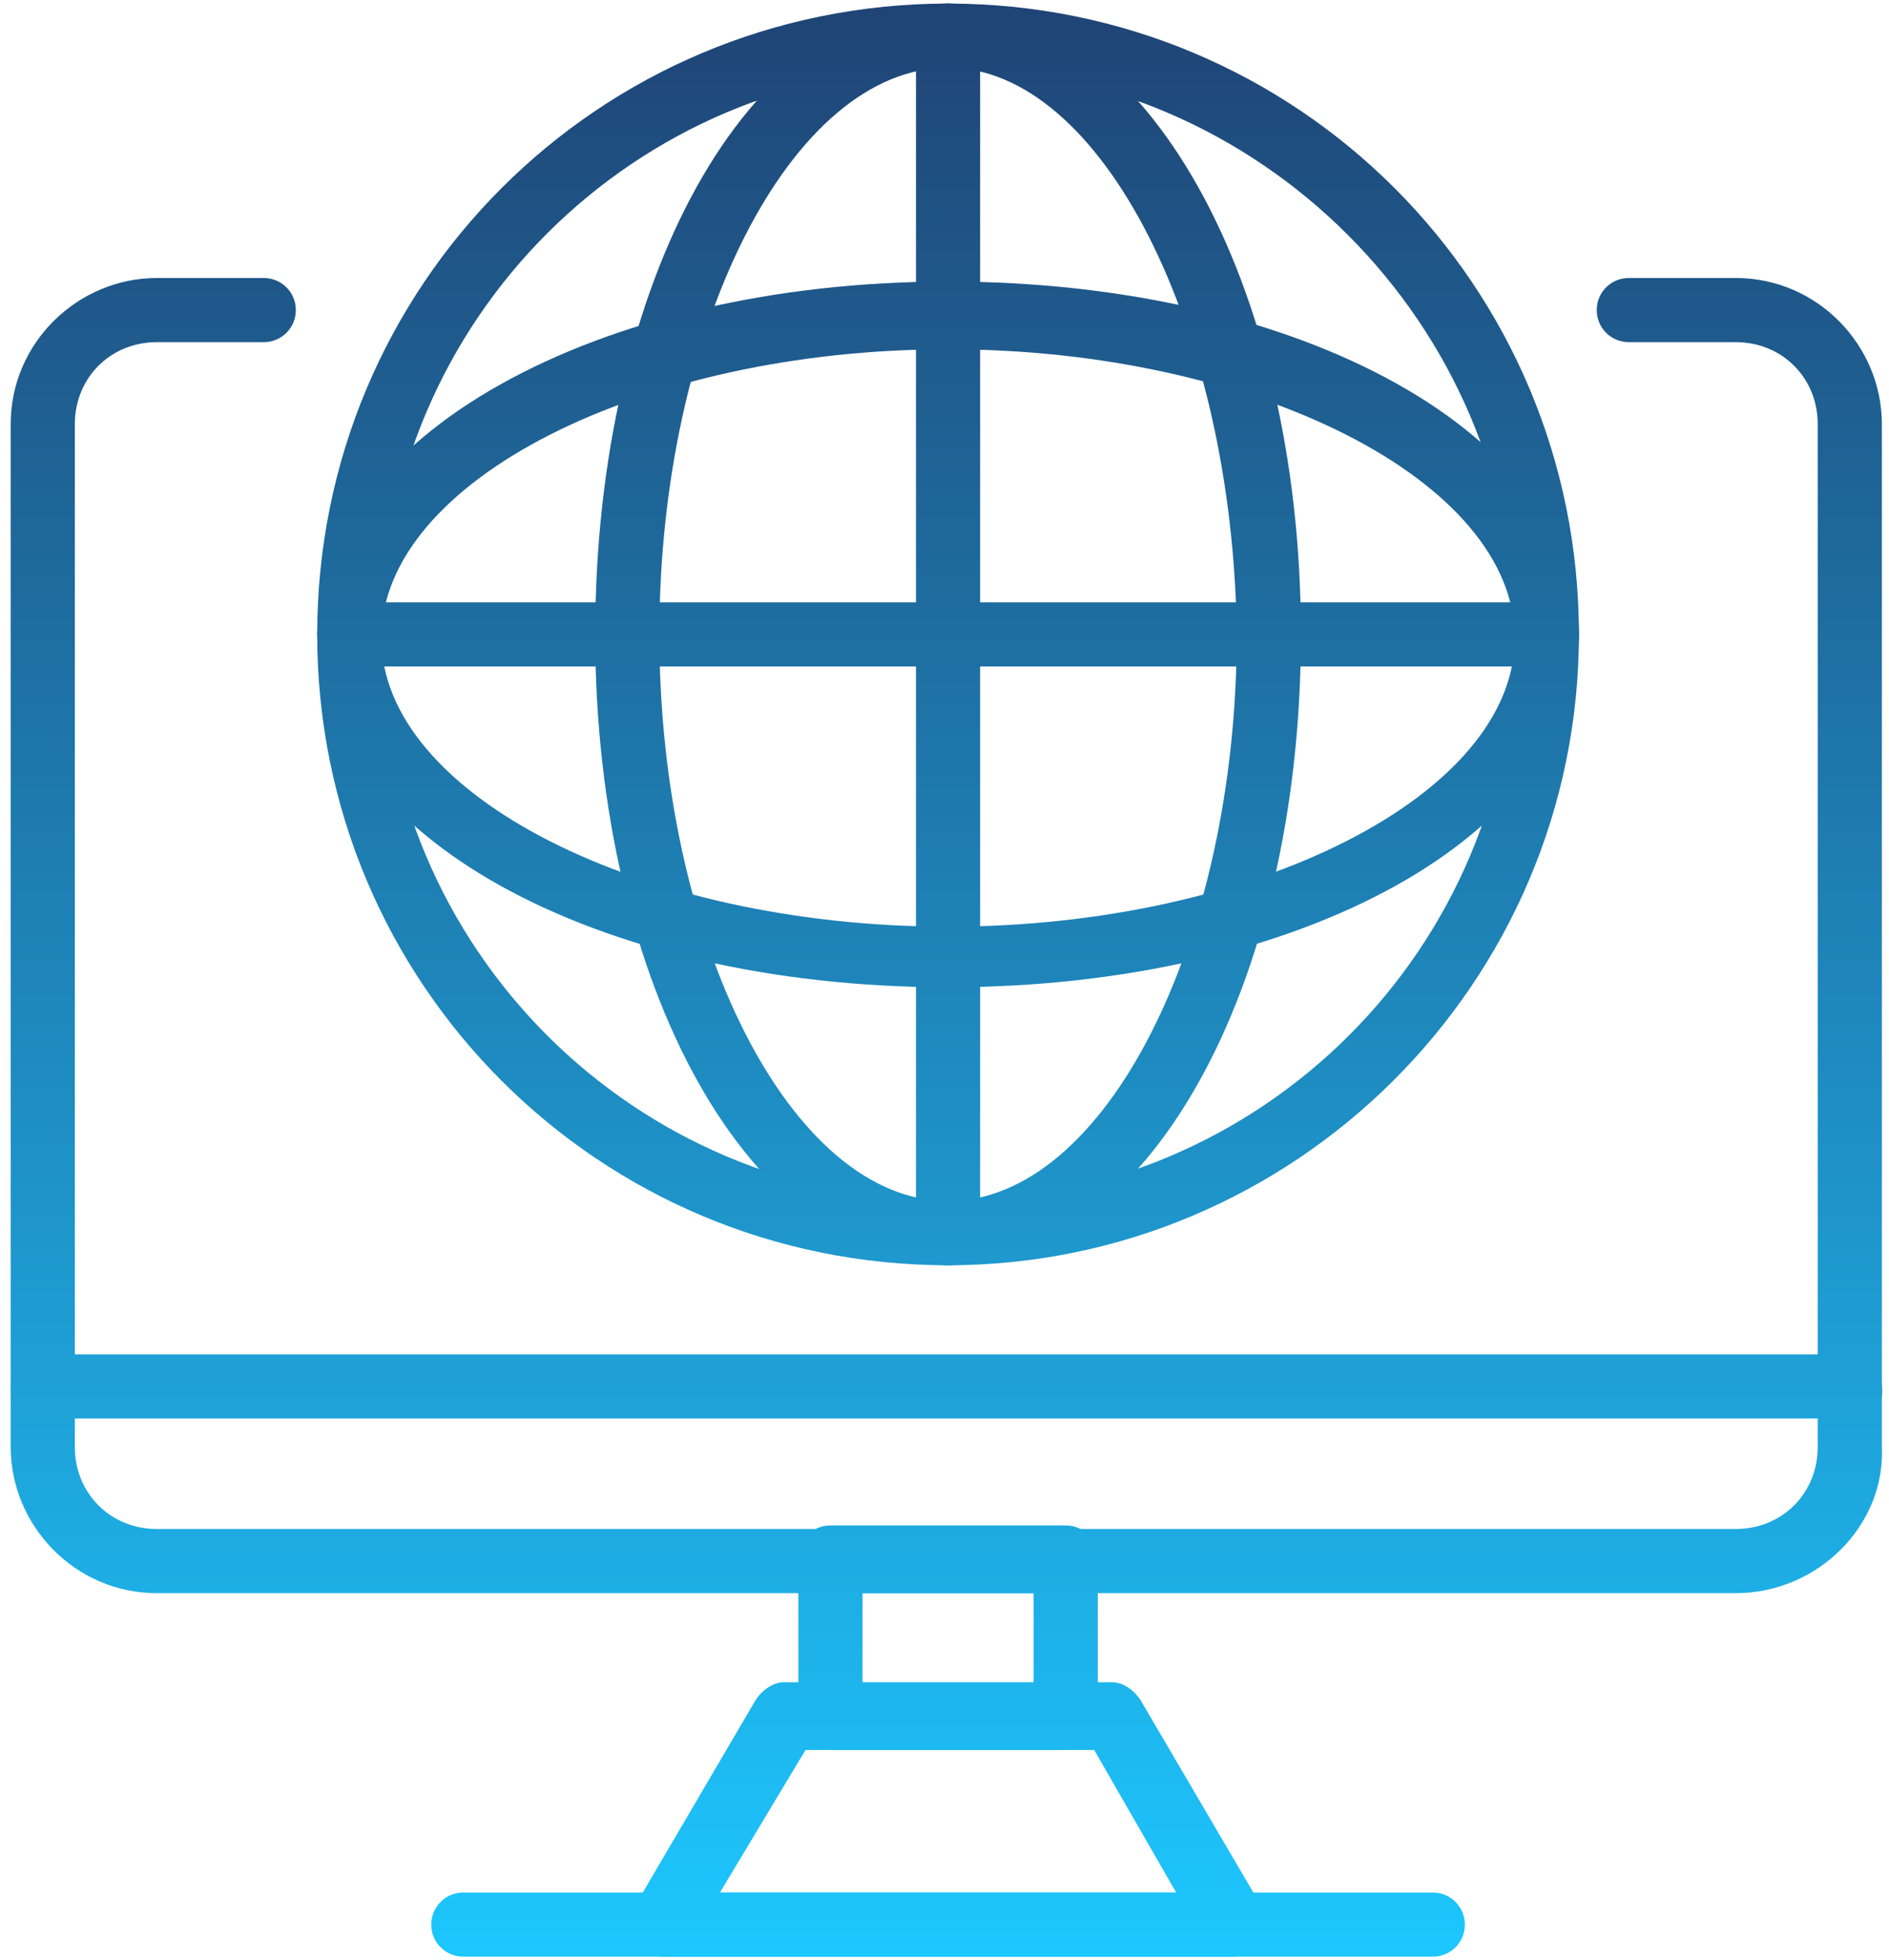 <?xml version="1.0" encoding="UTF-8"?> <svg xmlns="http://www.w3.org/2000/svg" width="53" height="55" viewBox="0 0 53 55" fill="none"> <path d="M51.9 39.8H1.2C0.7 39.8 0.3 39.4 0.3 38.9C0.3 38.4 0.7 38 1.2 38H51.9C52.4 38 52.8 38.4 52.8 38.9C52.9 39.4 52.4 39.8 51.9 39.8Z" fill="url(#paint0_linear_164_540)"></path> <path d="M29.9 49.1H23.3C22.8 49.1 22.4 48.7 22.4 48.2V43.7C22.4 43.2 22.8 42.8 23.3 42.8H29.9C30.4 42.8 30.8 43.2 30.8 43.7V48.2C30.8 48.7 30.4 49.1 29.9 49.1ZM24.2 47.3H29V44.7H24.2V47.3Z" fill="url(#paint1_linear_164_540)"></path> <path d="M34.5 54.9H18.6C18.3 54.9 18 54.7 17.8 54.4C17.6 54.1 17.6 53.8 17.8 53.5L21.2 47.7C21.4 47.4 21.7 47.2 22 47.2H31.2C31.5 47.2 31.8 47.4 32 47.7L35.4 53.5C35.6 53.8 35.6 54.1 35.4 54.4C35.2 54.8 34.9 54.9 34.5 54.9ZM20.2 53.1H33L30.7 49.1H22.6L20.2 53.1Z" fill="url(#paint2_linear_164_540)"></path> <path d="M40.2 54.9H13C12.5 54.9 12.1 54.5 12.1 54C12.1 53.5 12.5 53.1 13 53.1H40.2C40.7 53.1 41.1 53.5 41.1 54C41.1 54.5 40.7 54.9 40.2 54.9Z" fill="url(#paint3_linear_164_540)"></path> <path d="M26.6 35.5C16.8 35.5 8.9 27.6 8.9 17.8C8.9 8 16.8 0.1 26.6 0.1C36.4 0.1 44.3 8 44.3 17.8C44.3 27.6 36.3 35.5 26.6 35.5ZM26.6 1.9C17.8 1.9 10.7 9 10.7 17.8C10.7 26.6 17.8 33.7 26.6 33.7C35.4 33.7 42.5 26.6 42.5 17.8C42.5 9.1 35.3 1.9 26.6 1.9Z" fill="url(#paint4_linear_164_540)"></path> <path d="M26.6 35.5C21.1 35.5 16.7 27.7 16.7 17.8C16.7 7.9 21 0.1 26.6 0.1C32.1 0.1 36.5 7.9 36.5 17.8C36.5 27.8 32.1 35.5 26.6 35.5ZM26.6 1.9C22.2 1.9 18.5 9.2 18.5 17.8C18.5 26.4 22.2 33.7 26.6 33.7C31 33.7 34.7 26.4 34.7 17.8C34.6 9.2 30.9 1.9 26.6 1.9Z" fill="url(#paint5_linear_164_540)"></path> <path d="M26.6 27.7C16.7 27.7 8.9 23.4 8.9 17.8C8.9 12.3 16.7 7.9 26.6 7.9C36.5 7.9 44.3 12.2 44.3 17.8C44.3 23.4 36.5 27.7 26.6 27.7ZM26.6 9.8C18 9.8 10.7 13.5 10.7 17.9C10.7 22.3 18 26 26.6 26C35.2 26 42.5 22.3 42.5 17.9C42.5 13.5 35.2 9.8 26.6 9.8Z" fill="url(#paint6_linear_164_540)"></path> <path d="M26.6 35.5C26.1 35.5 25.7 35.1 25.7 34.6V1C25.7 0.5 26.1 0.1 26.6 0.1C27.1 0.1 27.5 0.5 27.5 1V34.6C27.5 35.1 27.1 35.5 26.6 35.5Z" fill="url(#paint7_linear_164_540)"></path> <path d="M43.4 18.7H9.8C9.3 18.7 8.9 18.3 8.9 17.8C8.9 17.3 9.3 16.9 9.8 16.9H43.4C43.9 16.9 44.3 17.3 44.3 17.8C44.3 18.3 43.9 18.7 43.4 18.7Z" fill="url(#paint8_linear_164_540)"></path> <path d="M48.7 44.7H4.4C2.1 44.7 0.3 42.8 0.3 40.6V11.9C0.3 9.6 2.2 7.8 4.4 7.8H7.4C7.9 7.8 8.3 8.2 8.3 8.7C8.3 9.2 7.9 9.6 7.4 9.6H4.4C3.1 9.6 2.1 10.6 2.1 11.9V40.6C2.1 41.9 3.1 42.9 4.4 42.9H48.7C50 42.9 51 41.9 51 40.6V11.9C51 10.6 50 9.6 48.7 9.6H45.7C45.2 9.6 44.8 9.2 44.8 8.7C44.8 8.2 45.2 7.8 45.7 7.8H48.7C51 7.8 52.8 9.7 52.8 11.9V40.6C52.9 42.8 51 44.7 48.7 44.7Z" fill="url(#paint9_linear_164_540)"></path> <defs> <linearGradient id="paint0_linear_164_540" x1="26.556" y1="0.1" x2="26.556" y2="54.9" gradientUnits="userSpaceOnUse"> <stop stop-color="#1F4475"></stop> <stop offset="1" stop-color="#1DC7FF"></stop> </linearGradient> <linearGradient id="paint1_linear_164_540" x1="26.556" y1="0.1" x2="26.556" y2="54.9" gradientUnits="userSpaceOnUse"> <stop stop-color="#1F4475"></stop> <stop offset="1" stop-color="#1DC7FF"></stop> </linearGradient> <linearGradient id="paint2_linear_164_540" x1="26.556" y1="0.1" x2="26.556" y2="54.9" gradientUnits="userSpaceOnUse"> <stop stop-color="#1F4475"></stop> <stop offset="1" stop-color="#1DC7FF"></stop> </linearGradient> <linearGradient id="paint3_linear_164_540" x1="26.556" y1="0.1" x2="26.556" y2="54.9" gradientUnits="userSpaceOnUse"> <stop stop-color="#1F4475"></stop> <stop offset="1" stop-color="#1DC7FF"></stop> </linearGradient> <linearGradient id="paint4_linear_164_540" x1="26.556" y1="0.1" x2="26.556" y2="54.9" gradientUnits="userSpaceOnUse"> <stop stop-color="#1F4475"></stop> <stop offset="1" stop-color="#1DC7FF"></stop> </linearGradient> <linearGradient id="paint5_linear_164_540" x1="26.556" y1="0.1" x2="26.556" y2="54.9" gradientUnits="userSpaceOnUse"> <stop stop-color="#1F4475"></stop> <stop offset="1" stop-color="#1DC7FF"></stop> </linearGradient> <linearGradient id="paint6_linear_164_540" x1="26.556" y1="0.1" x2="26.556" y2="54.9" gradientUnits="userSpaceOnUse"> <stop stop-color="#1F4475"></stop> <stop offset="1" stop-color="#1DC7FF"></stop> </linearGradient> <linearGradient id="paint7_linear_164_540" x1="26.556" y1="0.1" x2="26.556" y2="54.9" gradientUnits="userSpaceOnUse"> <stop stop-color="#1F4475"></stop> <stop offset="1" stop-color="#1DC7FF"></stop> </linearGradient> <linearGradient id="paint8_linear_164_540" x1="26.556" y1="0.1" x2="26.556" y2="54.9" gradientUnits="userSpaceOnUse"> <stop stop-color="#1F4475"></stop> <stop offset="1" stop-color="#1DC7FF"></stop> </linearGradient> <linearGradient id="paint9_linear_164_540" x1="26.556" y1="0.1" x2="26.556" y2="54.9" gradientUnits="userSpaceOnUse"> <stop stop-color="#1F4475"></stop> <stop offset="1" stop-color="#1DC7FF"></stop> </linearGradient> </defs> </svg> 